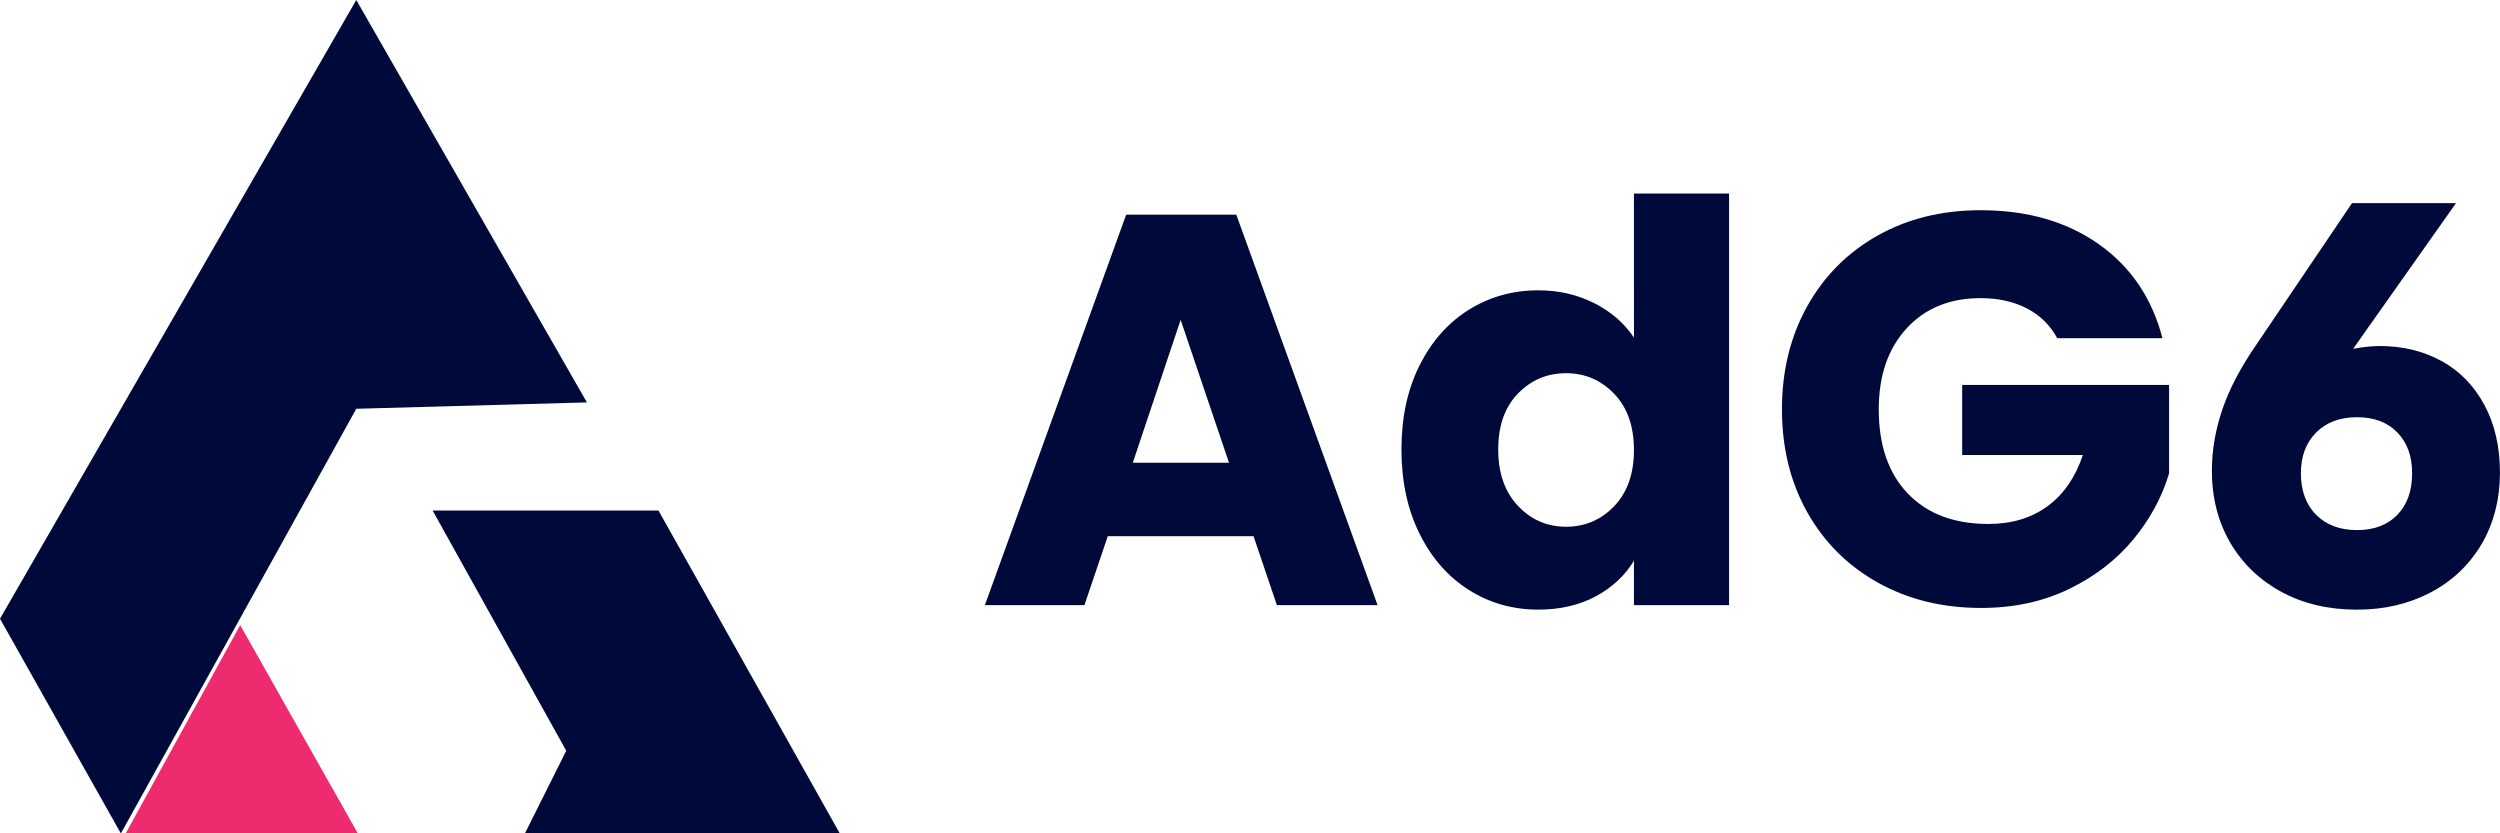 <?xml version="1.0" encoding="UTF-8"?><svg id="a" xmlns="http://www.w3.org/2000/svg" viewBox="0 0 565.84 188.64"><defs><style>.b{fill:#000a3a;}.c{fill:#ef2b70;}</style></defs><polygon class="b" points="80.64 0 132.84 91.08 80.64 92.52 27.36 188.64 0 140.04 80.64 0"/><polygon class="c" points="81 188.64 54.36 141.48 28.44 188.64 81 188.64"/><polygon class="b" points="97.92 115.56 128.16 169.92 118.8 188.64 190.08 188.64 149.04 115.56 97.92 115.56"/><g><path class="b" d="M283.71,121.36h-32.98l-5.29,15.61h-22.53l31.98-88.38h24.93l31.98,88.38h-22.79l-5.29-15.61Zm-5.54-16.62l-10.95-32.35-10.83,32.35h21.78Z"/><path class="b" d="M321.29,82.71c2.73-5.45,6.44-9.65,11.14-12.59,4.7-2.94,9.95-4.41,15.74-4.41,4.61,0,8.83,.97,12.65,2.9,3.82,1.93,6.82,4.53,9,7.81V43.81h21.53v93.16h-21.53v-10.07c-2.01,3.36-4.89,6.04-8.62,8.06-3.74,2.01-8.08,3.02-13.03,3.02-5.79,0-11.04-1.49-15.74-4.47-4.7-2.98-8.42-7.22-11.14-12.72-2.73-5.5-4.09-11.85-4.09-19.07s1.36-13.55,4.09-19.01Zm44.06,6.42c-2.98-3.1-6.61-4.66-10.89-4.66s-7.91,1.53-10.89,4.6c-2.98,3.06-4.47,7.28-4.47,12.65s1.49,9.63,4.47,12.78c2.98,3.15,6.61,4.72,10.89,4.72s7.91-1.55,10.89-4.66c2.98-3.1,4.47-7.34,4.47-12.71s-1.49-9.61-4.47-12.72Z"/><path class="b" d="M465.63,76.55c-1.6-2.94-3.88-5.18-6.86-6.74-2.98-1.55-6.48-2.33-10.51-2.33-6.97,0-12.55,2.29-16.74,6.86-4.2,4.58-6.29,10.68-6.29,18.32,0,8.14,2.2,14.5,6.61,19.07,4.41,4.58,10.47,6.86,18.19,6.86,5.29,0,9.76-1.34,13.41-4.03,3.65-2.68,6.31-6.55,7.99-11.58h-27.32v-15.86h46.83v20.02c-1.6,5.37-4.3,10.37-8.12,14.98-3.82,4.62-8.67,8.35-14.54,11.2-5.88,2.85-12.51,4.28-19.89,4.28-8.73,0-16.51-1.91-23.35-5.73-6.84-3.82-12.17-9.13-15.99-15.93-3.82-6.8-5.73-14.56-5.73-23.29s1.91-16.51,5.73-23.35c3.82-6.84,9.13-12.17,15.93-15.99,6.8-3.82,14.56-5.73,23.29-5.73,10.58,0,19.49,2.56,26.75,7.68,7.26,5.12,12.06,12.21,14.42,21.28h-23.79Z"/><path class="b" d="M552.62,81.71c4.11,2.27,7.34,5.58,9.69,9.95,2.35,4.36,3.52,9.49,3.52,15.36s-1.41,11.54-4.22,16.24c-2.81,4.7-6.67,8.33-11.58,10.89-4.91,2.56-10.43,3.84-16.55,3.84-6.46,0-12.17-1.34-17.12-4.03-4.95-2.68-8.81-6.4-11.58-11.14-2.77-4.74-4.15-10.18-4.15-16.3,0-4.62,.8-9.25,2.39-13.91,1.59-4.66,4.2-9.59,7.8-14.79l21.53-31.85h23.54l-23.29,32.98c2.27-.42,4.28-.63,6.04-.63,5.2,0,9.86,1.13,13.97,3.4Zm-10.01,34.81c2.22-2.31,3.34-5.43,3.34-9.38s-1.11-6.94-3.34-9.25c-2.22-2.31-5.27-3.46-9.13-3.46s-6.95,1.15-9.25,3.46-3.46,5.39-3.46,9.25,1.15,7.07,3.46,9.38c2.31,2.31,5.39,3.46,9.25,3.46s6.9-1.15,9.13-3.46Z"/></g></svg>